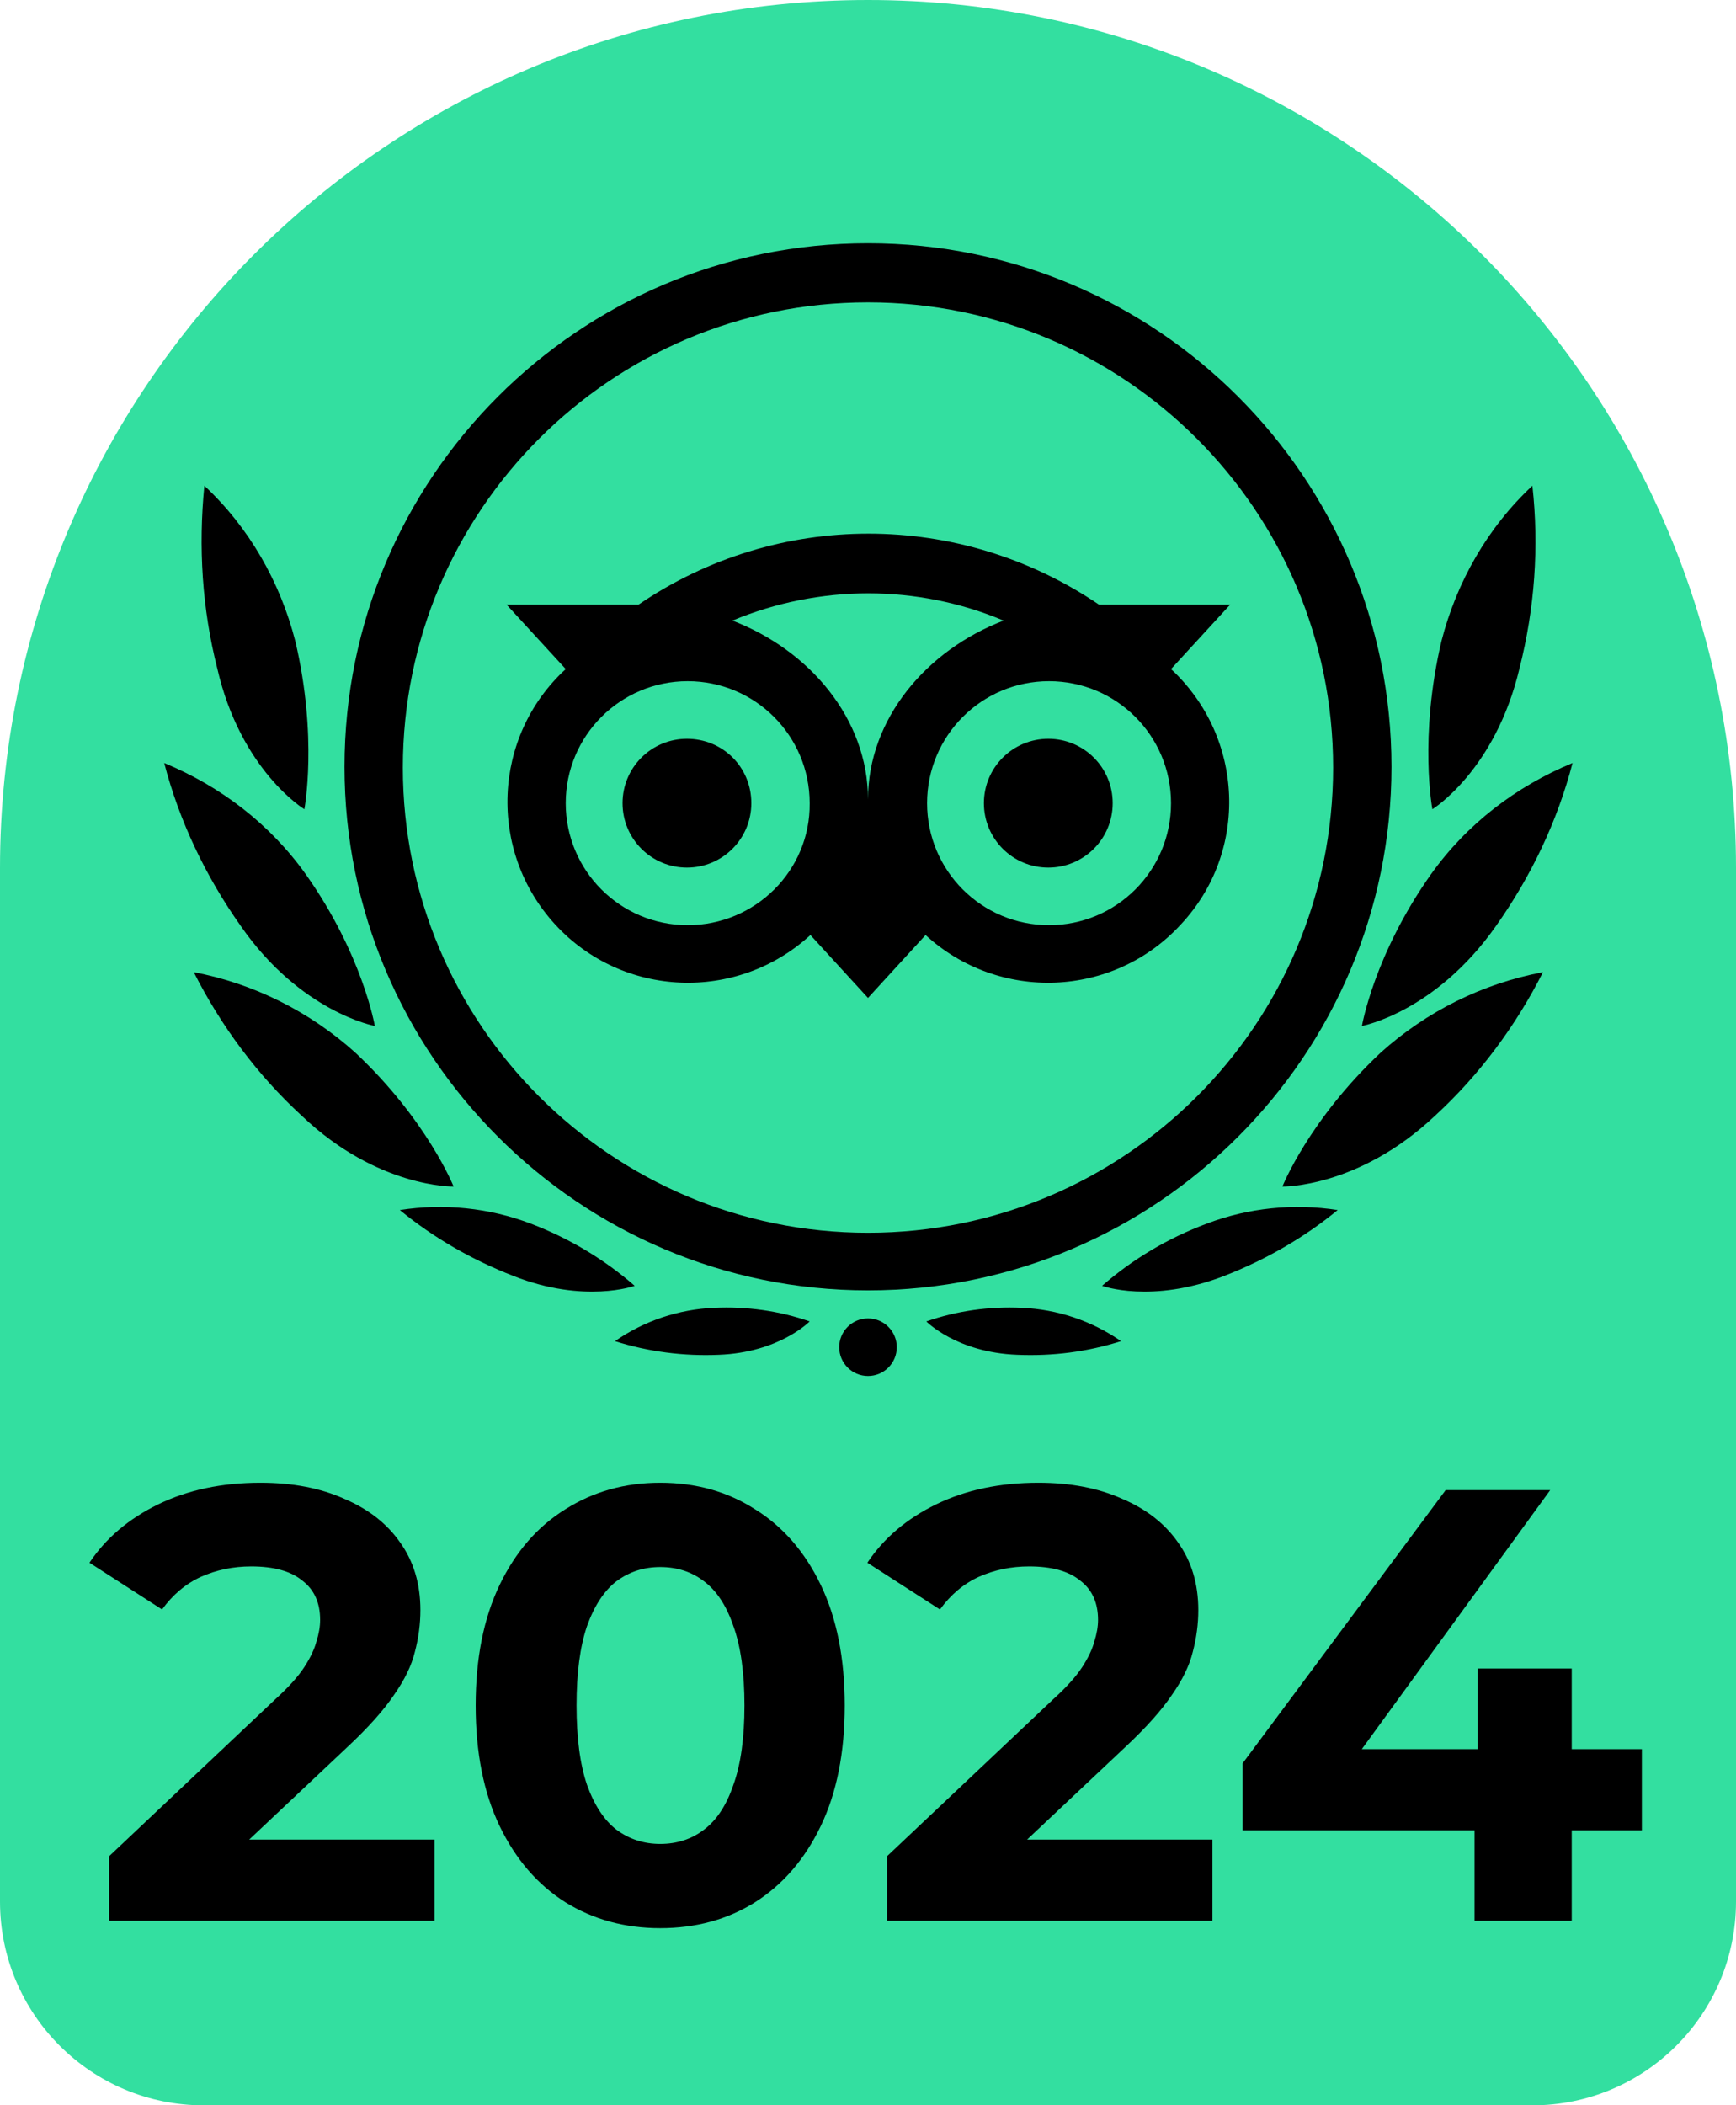 <svg width="254" height="308" viewBox="0 0 254 308" fill="none" xmlns="http://www.w3.org/2000/svg">
<g clip-path="url(#clip0_282_19)">
<path d="M0 127C0 56.86 56.86 0 127 0C197.14 0 254 56.86 254 127V278.194C254 294.655 240.655 308 224.194 308H29.806C13.345 308 0 294.655 0 278.194V127Z" fill="#33DFA0"/>
<path d="M127 35.59C84.658 35.59 50.408 69.951 50.408 112.182C50.408 154.413 84.769 188.774 127 188.774C169.231 188.774 203.592 154.413 203.592 112.182C203.592 69.951 169.342 35.59 127 35.59ZM127 180.35C89.425 180.35 58.943 149.868 58.943 112.293C58.943 74.717 89.425 44.236 127 44.236C164.575 44.236 195.057 74.717 195.057 112.293C195.057 149.868 164.575 180.35 127 180.35ZM109.93 117.502C109.93 122.712 105.718 126.924 100.509 126.924C95.299 126.924 91.087 122.712 91.087 117.502C91.087 112.293 95.299 108.081 100.509 108.081C105.718 108.081 109.93 112.182 109.93 117.502C109.93 117.392 109.93 117.392 109.93 117.502ZM162.802 117.502C162.802 122.712 158.59 126.924 153.38 126.924C148.171 126.924 143.959 122.712 143.959 117.502C143.959 112.293 148.171 108.081 153.38 108.081C158.59 108.081 162.802 112.293 162.802 117.502C162.802 117.392 162.802 117.392 162.802 117.502ZM171.337 97.883L179.983 88.462H160.807C140.412 74.606 113.699 74.606 93.415 88.462H74.128L82.774 97.883C72.022 107.748 71.357 124.485 81.222 135.237C91.087 145.989 107.824 146.654 118.576 136.789L127 145.989L135.424 136.789C146.176 146.654 162.913 145.989 172.778 135.237C182.754 124.596 182.089 107.859 171.337 97.883ZM100.62 135.348C90.755 135.348 82.774 127.367 82.774 117.502C82.774 107.637 90.755 99.657 100.62 99.657C110.485 99.657 118.465 107.637 118.465 117.502C118.576 127.367 110.485 135.348 100.62 135.348ZM127 116.948C127 105.199 118.465 95.112 107.159 90.79C119.906 85.469 134.205 85.469 146.841 90.79C135.535 95.112 127 105.199 127 116.948ZM153.491 135.348C143.626 135.348 135.646 127.367 135.646 117.502C135.646 107.637 143.626 99.657 153.491 99.657C163.356 99.657 171.337 107.637 171.337 117.502C171.337 127.367 163.356 135.348 153.491 135.348Z" fill="black"/>
<path d="M66.37 173.589C66.37 173.589 62.49 163.834 51.96 153.969C45.309 147.984 37.107 143.883 28.351 142.22C32.341 150.09 37.661 157.295 44.201 163.28C55.285 173.81 66.37 173.589 66.37 173.589Z" fill="black"/>
<path d="M92.861 188.109C88.427 184.229 83.218 181.126 77.676 179.02C71.579 176.692 64.929 176.027 58.5 177.025C63.488 181.126 69.141 184.34 75.126 186.668C85.546 190.769 92.861 188.109 92.861 188.109Z" fill="black"/>
<path d="M118.465 193.318C114.031 191.767 109.265 191.102 104.499 191.323C99.289 191.545 94.301 193.208 89.978 196.2C94.856 197.752 100.065 198.417 105.164 198.195C114.031 197.863 118.465 193.318 118.465 193.318Z" fill="black"/>
<path d="M54.841 150.09C54.841 150.09 53.068 139.671 44.755 127.922C39.545 120.606 32.34 115.064 24.027 111.628C26.244 120.163 30.124 128.254 35.222 135.459C43.979 148.095 54.841 150.09 54.841 150.09Z" fill="black"/>
<path d="M44.533 118.389C44.533 118.389 46.528 107.859 43.203 93.782C40.986 85.136 36.442 77.156 29.902 71.06C29.015 80.038 29.57 89.016 31.786 97.772C35.222 112.736 44.533 118.389 44.533 118.389Z" fill="black"/>
<path d="M187.631 173.589C187.631 173.589 191.51 163.834 202.04 153.969C208.691 147.984 216.893 143.883 225.76 142.22C221.77 150.09 216.45 157.295 209.91 163.28C198.715 173.81 187.631 173.589 187.631 173.589Z" fill="black"/>
<path d="M161.25 188.109C165.684 184.229 170.894 181.126 176.546 179.02C182.643 176.692 189.293 176.027 195.722 177.025C190.734 181.126 185.081 184.34 179.096 186.668C168.455 190.769 161.25 188.109 161.25 188.109Z" fill="black"/>
<path d="M135.535 193.318C139.969 191.767 144.735 191.102 149.501 191.323C154.711 191.545 159.698 193.208 164.021 196.2C159.144 197.752 154.046 198.417 148.836 198.195C139.969 197.863 135.535 193.318 135.535 193.318Z" fill="black"/>
<path d="M199.269 150.09C199.269 150.09 201.043 139.671 209.356 127.922C214.565 120.606 221.77 115.064 230.083 111.628C227.866 120.163 223.987 128.254 218.888 135.459C210.021 148.095 199.269 150.09 199.269 150.09Z" fill="black"/>
<path d="M209.577 118.389C209.577 118.389 207.582 107.859 210.907 93.782C213.124 85.136 217.669 77.156 224.209 71.06C225.206 80.038 224.541 89.016 222.324 97.772C218.777 112.736 209.577 118.389 209.577 118.389Z" fill="black"/>
<path d="M127 201.299C129.326 201.299 131.212 199.413 131.212 197.087C131.212 194.761 129.326 192.875 127 192.875C124.674 192.875 122.788 194.761 122.788 197.087C122.788 199.413 124.674 201.299 127 201.299Z" fill="black"/>
<path d="M181.815 267.77V257.96L211.515 218H226.815L197.745 257.96L190.635 255.89H240.225V267.77H181.815ZM215.745 281V267.77L216.195 255.89V244.1H229.965V281H215.745Z" fill="black"/>
<path d="M129.788 281V271.55L154.088 248.6C156.008 246.86 157.418 245.3 158.318 243.92C159.218 242.54 159.818 241.28 160.118 240.14C160.478 239 160.658 237.95 160.658 236.99C160.658 234.47 159.788 232.55 158.048 231.23C156.368 229.85 153.878 229.16 150.578 229.16C147.938 229.16 145.478 229.67 143.198 230.69C140.978 231.71 139.088 233.3 137.528 235.46L126.908 228.62C129.308 225.02 132.668 222.17 136.988 220.07C141.308 217.97 146.288 216.92 151.928 216.92C156.608 216.92 160.688 217.7 164.168 219.26C167.708 220.76 170.438 222.89 172.358 225.65C174.338 228.41 175.328 231.71 175.328 235.55C175.328 237.59 175.058 239.63 174.518 241.67C174.038 243.65 173.018 245.75 171.458 247.97C169.958 250.19 167.738 252.68 164.798 255.44L144.638 274.43L141.848 269.12H177.398V281H129.788Z" fill="black"/>
<path d="M96.596 282.08C91.436 282.08 86.816 280.82 82.736 278.3C78.656 275.72 75.446 272 73.106 267.14C70.766 262.28 69.596 256.4 69.596 249.5C69.596 242.6 70.766 236.72 73.106 231.86C75.446 227 78.656 223.31 82.736 220.79C86.816 218.21 91.436 216.92 96.596 216.92C101.816 216.92 106.436 218.21 110.456 220.79C114.536 223.31 117.746 227 120.086 231.86C122.426 236.72 123.596 242.6 123.596 249.5C123.596 256.4 122.426 262.28 120.086 267.14C117.746 272 114.536 275.72 110.456 278.3C106.436 280.82 101.816 282.08 96.596 282.08ZM96.596 269.75C99.056 269.75 101.186 269.06 102.986 267.68C104.846 266.3 106.286 264.11 107.306 261.11C108.386 258.11 108.926 254.24 108.926 249.5C108.926 244.76 108.386 240.89 107.306 237.89C106.286 234.89 104.846 232.7 102.986 231.32C101.186 229.94 99.056 229.25 96.596 229.25C94.196 229.25 92.066 229.94 90.206 231.32C88.406 232.7 86.966 234.89 85.886 237.89C84.866 240.89 84.356 244.76 84.356 249.5C84.356 254.24 84.866 258.11 85.886 261.11C86.966 264.11 88.406 266.3 90.206 267.68C92.066 269.06 94.196 269.75 96.596 269.75Z" fill="black"/>
<path d="M15.97 281V271.55L40.27 248.6C42.19 246.86 43.6 245.3 44.5 243.92C45.4 242.54 46 241.28 46.3 240.14C46.66 239 46.84 237.95 46.84 236.99C46.84 234.47 45.97 232.55 44.23 231.23C42.55 229.85 40.06 229.16 36.76 229.16C34.12 229.16 31.66 229.67 29.38 230.69C27.16 231.71 25.27 233.3 23.71 235.46L13.09 228.62C15.49 225.02 18.85 222.17 23.17 220.07C27.49 217.97 32.47 216.92 38.11 216.92C42.79 216.92 46.87 217.7 50.35 219.26C53.89 220.76 56.62 222.89 58.54 225.65C60.52 228.41 61.51 231.71 61.51 235.55C61.51 237.59 61.24 239.63 60.7 241.67C60.22 243.65 59.2 245.75 57.64 247.97C56.14 250.19 53.92 252.68 50.98 255.44L30.82 274.43L28.03 269.12H63.58V281H15.97Z" fill="black"/>
</g>
<defs>
<clipPath id="clip0_282_19">
<rect width="254" height="308" fill="white"/>
</clipPath>
</defs>
</svg>
